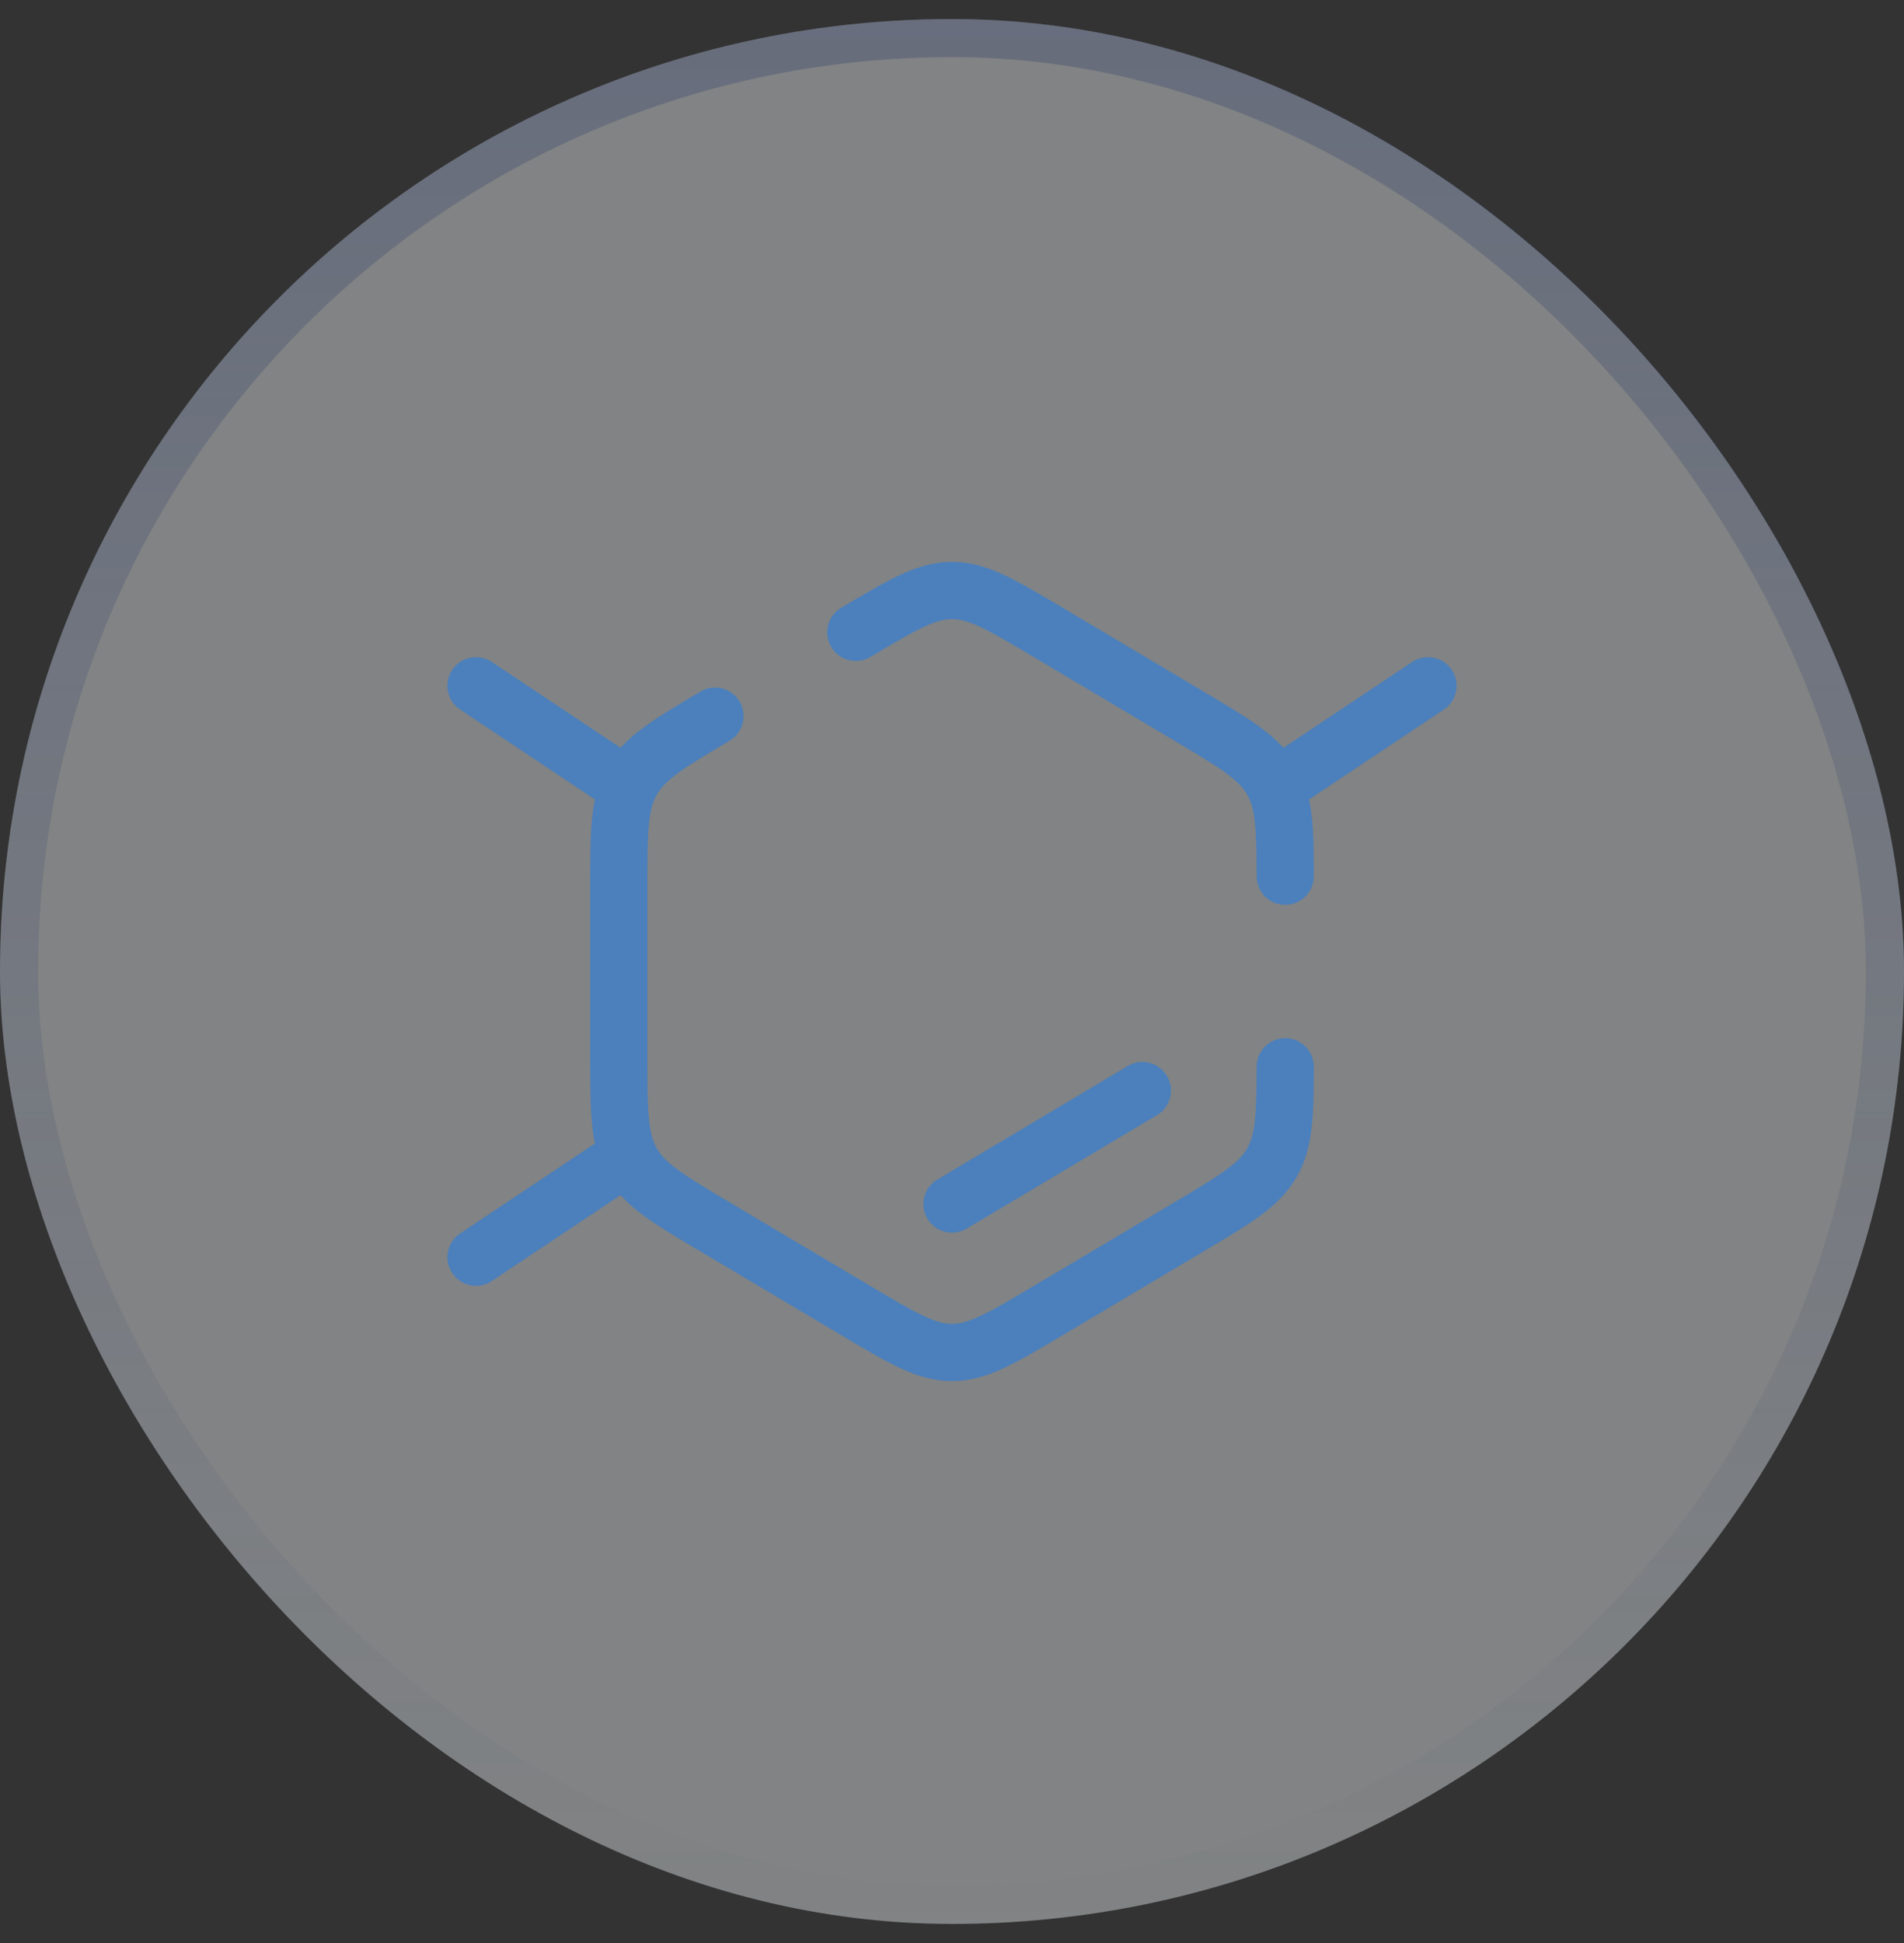 <svg xmlns="http://www.w3.org/2000/svg" width="50" height="51" viewBox="0 0 50 51" fill="none"><rect x="0" y="0" width="50" height="51" fill="#333333" stroke="none"/><rect y="0.5" width="50" height="50" rx="25" fill="#F6FAFE" fill-opacity="0.4"></rect><rect x="0.5" y="1" width="49" height="49" rx="24.5" stroke="url(#paint0_linear_51_7)" stroke-opacity="0.3"></rect><path d="M27.526 16.599L27.143 17.244L27.526 16.599ZM31.224 18.797L31.607 18.153L31.224 18.797ZM31.224 32.203L31.607 32.847L31.224 32.203ZM27.526 34.401L27.143 33.756L27.526 34.401ZM22.474 34.401L22.857 33.756L22.474 34.401ZM18.776 32.203L18.393 32.847H18.393L18.776 32.203ZM19.159 19.442C19.515 19.23 19.632 18.77 19.421 18.414C19.209 18.058 18.749 17.941 18.393 18.153L19.159 19.442ZM33.412 30.5L32.757 30.133L33.412 30.5ZM33.412 20.5L32.757 20.867V20.867L33.412 20.5ZM22.091 15.954C21.735 16.166 21.618 16.626 21.829 16.982C22.041 17.338 22.501 17.456 22.857 17.244L22.091 15.954ZM34.5 28.001C34.5 27.587 34.165 27.25 33.751 27.25C33.337 27.25 33 27.585 33 27.999L34.5 28.001ZM33 23.001C33 23.415 33.337 23.751 33.751 23.75C34.165 23.75 34.5 23.413 34.5 22.999L33 23.001ZM15.834 21.124C16.179 21.354 16.644 21.261 16.874 20.916C17.104 20.571 17.011 20.106 16.666 19.876L15.834 21.124ZM12.916 17.376C12.571 17.146 12.106 17.239 11.876 17.584C11.646 17.929 11.739 18.394 12.084 18.624L12.916 17.376ZM33.334 19.876C32.989 20.106 32.896 20.571 33.126 20.916C33.356 21.261 33.821 21.354 34.166 21.124L33.334 19.876ZM37.916 18.624C38.261 18.394 38.354 17.929 38.124 17.584C37.894 17.239 37.429 17.146 37.084 17.376L37.916 18.624ZM16.666 31.124C17.011 30.894 17.104 30.429 16.874 30.084C16.644 29.739 16.179 29.646 15.834 29.876L16.666 31.124ZM12.084 32.376C11.739 32.606 11.646 33.071 11.876 33.416C12.106 33.761 12.571 33.854 12.916 33.624L12.084 32.376ZM30.384 29.269C30.74 29.057 30.856 28.597 30.644 28.241C30.432 27.885 29.972 27.769 29.616 27.981L30.384 29.269ZM24.616 30.961C24.26 31.173 24.144 31.633 24.356 31.989C24.568 32.345 25.028 32.461 25.384 32.249L24.616 30.961ZM27.526 16.599L27.143 17.244L30.841 19.442L31.224 18.797L31.607 18.153L27.909 15.954L27.526 16.599ZM31.224 32.203L30.841 31.558L27.143 33.756L27.526 34.401L27.909 35.046L31.607 32.847L31.224 32.203ZM22.474 34.401L22.857 33.756L19.159 31.558L18.776 32.203L18.393 32.847L22.091 35.046L22.474 34.401ZM16.25 27.698H17V23.302H16.25H15.5V27.698H16.25ZM16.25 23.302H17C17 22.555 17.001 22.047 17.039 21.649C17.076 21.267 17.142 21.046 17.243 20.867L16.588 20.5L15.934 20.133C15.696 20.558 15.594 21.005 15.546 21.506C15.499 21.992 15.5 22.583 15.5 23.302H16.25ZM18.776 18.797L18.393 18.153C17.789 18.512 17.289 18.808 16.901 19.094C16.5 19.39 16.173 19.707 15.934 20.133L16.588 20.5L17.243 20.867C17.342 20.689 17.492 20.522 17.792 20.301C18.106 20.069 18.53 19.816 19.159 19.442L18.776 18.797ZM18.776 32.203L19.159 31.558C18.53 31.184 18.106 30.931 17.792 30.699C17.492 30.478 17.342 30.311 17.243 30.133L16.588 30.5L15.934 30.867C16.173 31.293 16.5 31.61 16.901 31.906C17.289 32.192 17.789 32.488 18.393 32.847L18.776 32.203ZM16.25 27.698H15.5C15.5 28.417 15.499 29.008 15.546 29.494C15.594 29.995 15.696 30.442 15.934 30.867L16.588 30.5L17.243 30.133C17.142 29.954 17.076 29.733 17.039 29.351C17.001 28.953 17 28.445 17 27.698H16.25ZM27.526 34.401L27.143 33.756C26.514 34.13 26.088 34.382 25.738 34.545C25.402 34.702 25.19 34.75 25 34.75V35.5V36.25C25.487 36.25 25.922 36.115 26.372 35.905C26.806 35.702 27.306 35.404 27.909 35.046L27.526 34.401ZM22.474 34.401L22.091 35.046C22.694 35.404 23.194 35.702 23.628 35.905C24.078 36.115 24.513 36.25 25 36.25V35.5V34.75C24.81 34.75 24.598 34.702 24.262 34.545C23.912 34.382 23.486 34.13 22.857 33.756L22.474 34.401ZM31.224 32.203L31.607 32.847C32.211 32.488 32.711 32.192 33.099 31.906C33.5 31.61 33.827 31.293 34.066 30.867L33.412 30.5L32.757 30.133C32.658 30.311 32.508 30.478 32.208 30.699C31.894 30.931 31.47 31.184 30.841 31.558L31.224 32.203ZM31.224 18.797L30.841 19.442C31.47 19.816 31.894 20.069 32.208 20.301C32.508 20.522 32.658 20.689 32.757 20.867L33.412 20.5L34.066 20.133C33.827 19.707 33.5 19.39 33.099 19.094C32.711 18.808 32.211 18.512 31.607 18.153L31.224 18.797ZM27.526 16.599L27.909 15.954C27.306 15.596 26.806 15.298 26.372 15.095C25.922 14.885 25.487 14.75 25 14.75V15.5V16.25C25.19 16.25 25.402 16.298 25.738 16.454C26.088 16.618 26.514 16.87 27.143 17.244L27.526 16.599ZM22.474 16.599L22.857 17.244C23.486 16.87 23.912 16.618 24.262 16.454C24.598 16.298 24.81 16.25 25 16.25V15.5V14.75C24.513 14.75 24.078 14.885 23.628 15.095C23.194 15.298 22.694 15.596 22.091 15.954L22.474 16.599ZM33.75 28L33 27.999C32.998 29.326 32.957 29.777 32.757 30.133L33.412 30.5L34.066 30.867C34.495 30.101 34.498 29.209 34.5 28.001L33.75 28ZM33.75 23L34.5 22.999C34.498 21.791 34.495 20.899 34.066 20.133L33.412 20.5L32.757 20.867C32.957 21.223 32.998 21.674 33 23.001L33.75 23ZM16.25 20.5L16.666 19.876L12.916 17.376L12.5 18L12.084 18.624L15.834 21.124L16.25 20.5ZM33.75 20.5L34.166 21.124L37.916 18.624L37.5 18L37.084 17.376L33.334 19.876L33.75 20.5ZM16.25 30.5L15.834 29.876L12.084 32.376L12.5 33L12.916 33.624L16.666 31.124L16.25 30.5ZM30 28.625L29.616 27.981L24.616 30.961L25 31.605L25.384 32.249L30.384 29.269L30 28.625Z" fill="#4B80BD"></path><defs><linearGradient id="paint0_linear_51_7" x1="25" y1="0.5" x2="25" y2="50.5" gradientUnits="userSpaceOnUse"><stop stop-color="#2B3B6A"></stop><stop offset="1" stop-color="#2B3B6A" stop-opacity="0"></stop></linearGradient></defs></svg>
